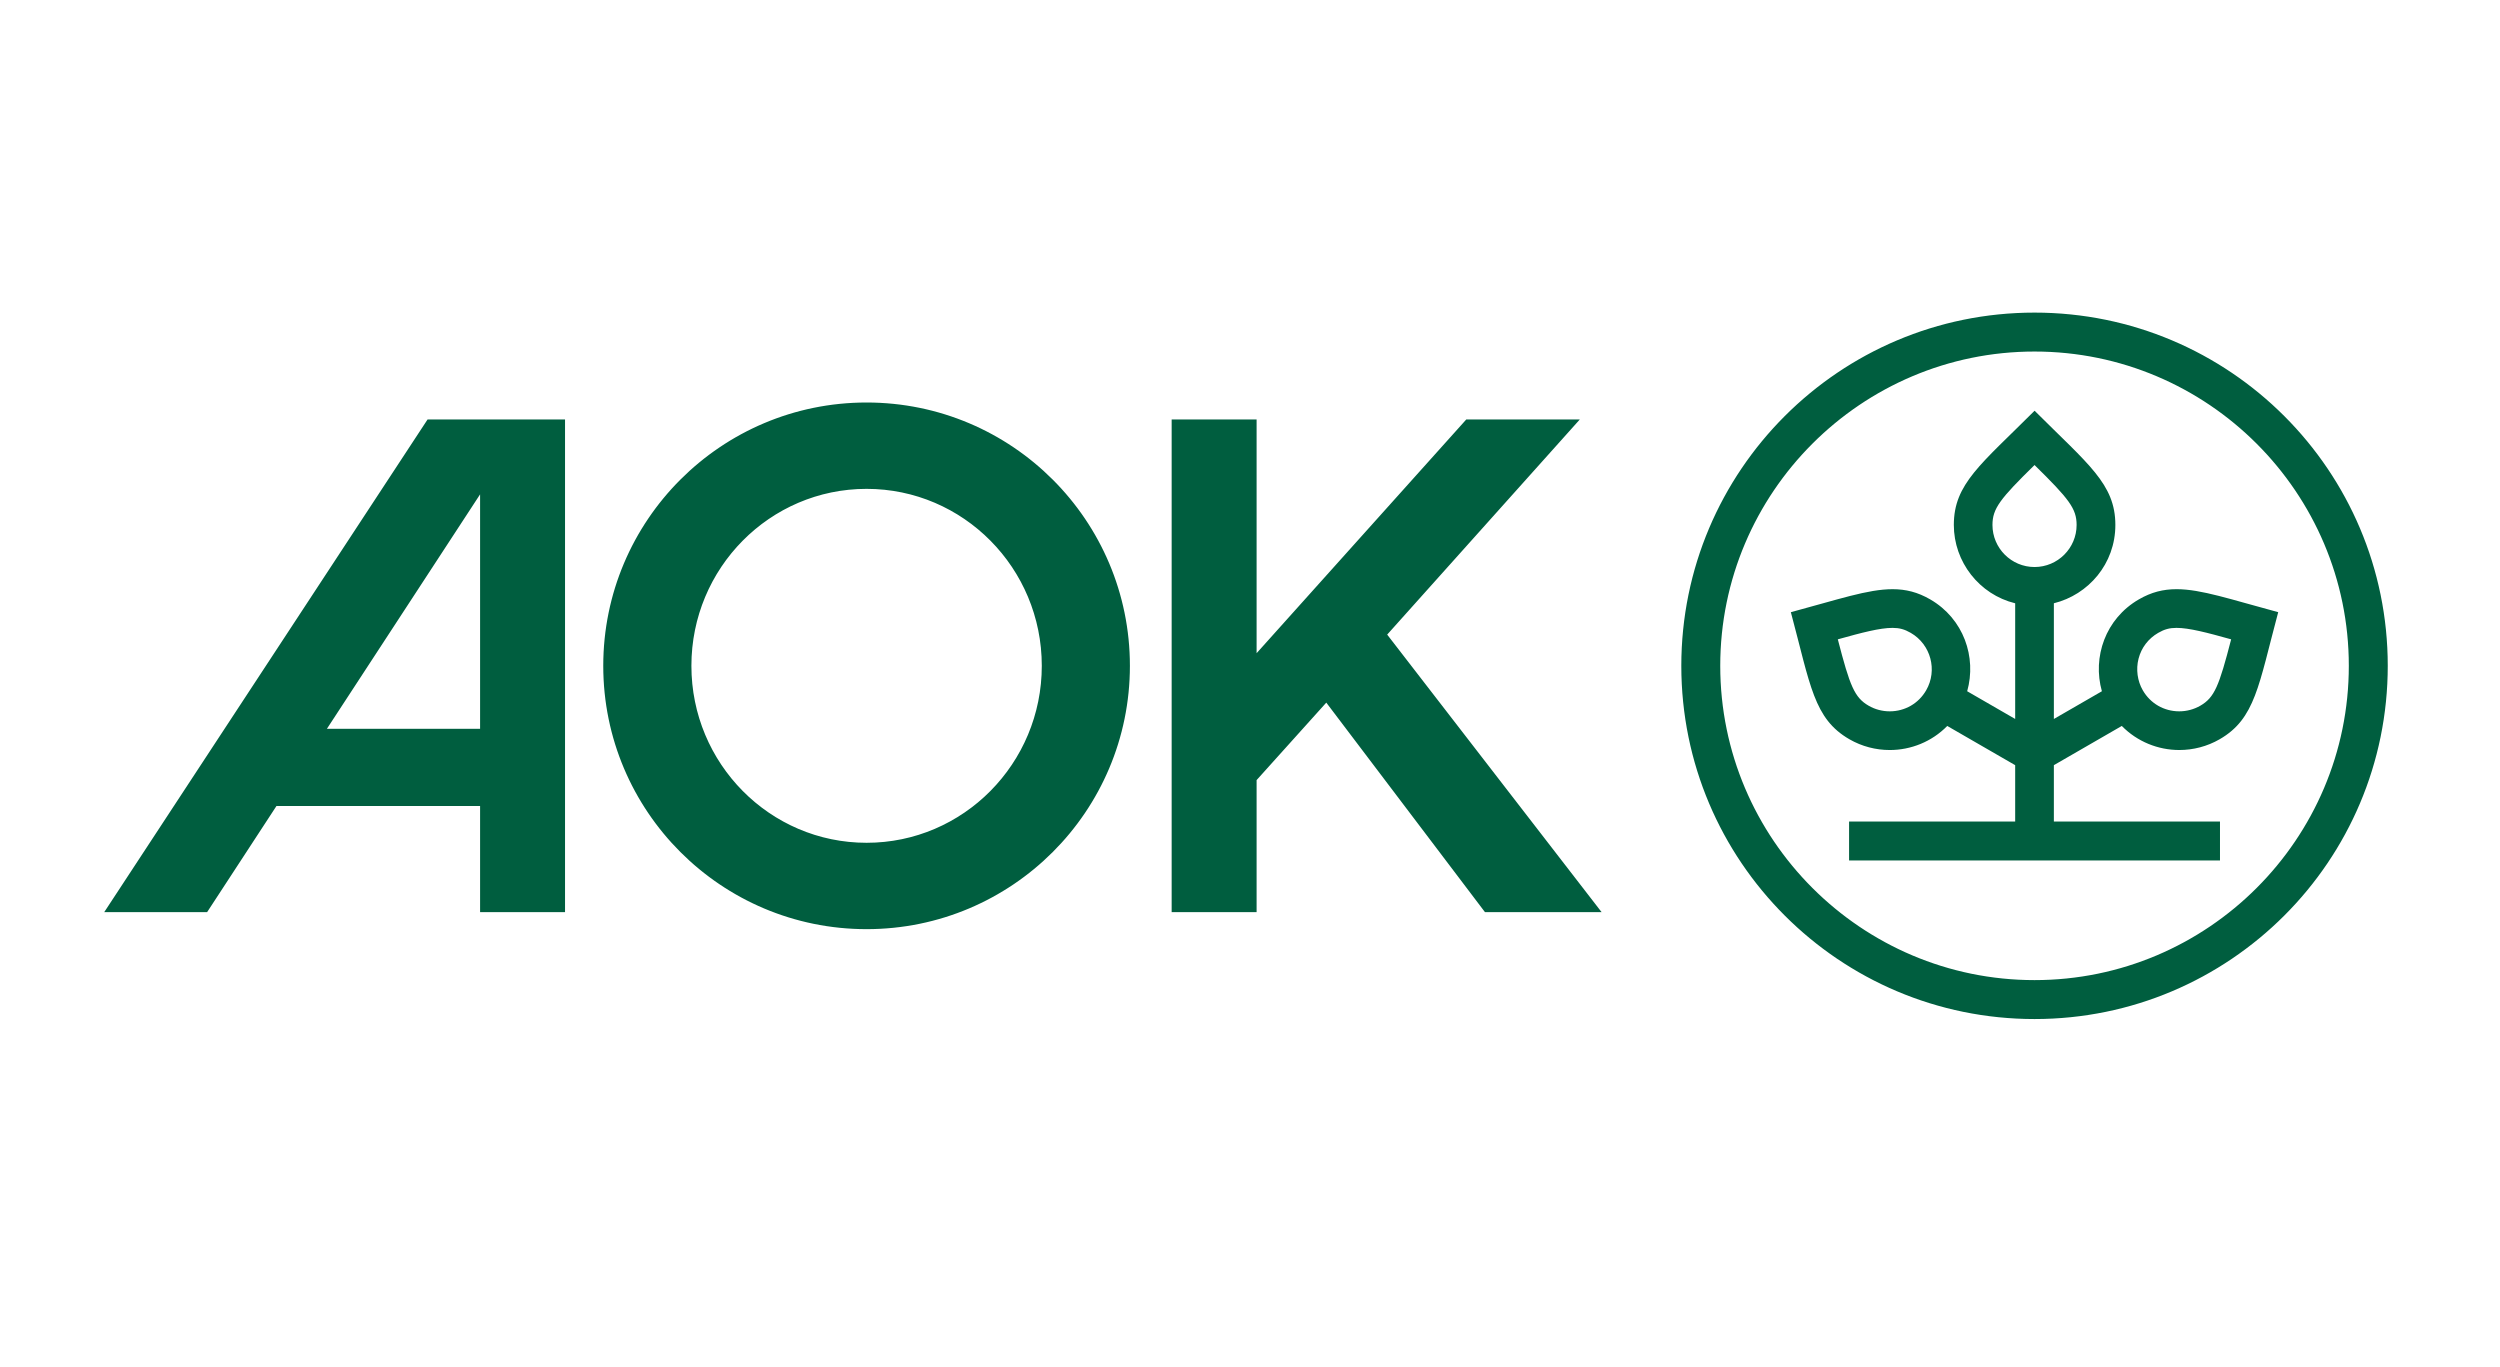 <?xml version="1.0" encoding="UTF-8" standalone="no"?><!DOCTYPE svg PUBLIC "-//W3C//DTD SVG 1.1//EN" "http://www.w3.org/Graphics/SVG/1.1/DTD/svg11.dtd"><svg width="100%" height="100%" viewBox="0 0 620 339" version="1.1" xmlns="http://www.w3.org/2000/svg" xmlns:xlink="http://www.w3.org/1999/xlink" xml:space="preserve" xmlns:serif="http://www.serif.com/" style="fill-rule:evenodd;clip-rule:evenodd;stroke-linejoin:round;stroke-miterlimit:2;"><g id="AOK_Signet_Small"></g><g id="AOK_Signet"></g><g id="AOK_Logo_Vert_Small"></g><g id="AOK_Logo_Vert"></g><g id="AOK_Logo_Horiz_Small"></g><g id="AOK_Logo_Horiz"><g id="H_x5F_M_x5F_pos"><rect id="Bounding_box" x="25.671" y="77.351" width="566.667" height="175.547" style="fill:none;"/><path d="M214.911,99.821c-36.064,0 -65.303,29.243 -65.303,65.304c-0,36.065 29.239,65.304 65.303,65.304c36.062,-0 65.304,-29.239 65.304,-65.304c0,-36.061 -29.242,-65.304 -65.304,-65.304Zm0.001,109.191c-23.996,-0 -43.445,-19.658 -43.445,-43.891c-0,-24.233 19.449,-43.883 43.445,-43.883c23.993,0 43.451,19.65 43.451,43.883c-0,24.233 -19.458,43.891 -43.451,43.891Zm324.861,-62.894c-3.293,0 -6.235,0.739 -9.321,2.521c-8.324,4.806 -11.561,14.35 -9.183,22.792l-11.91,6.876l0,-28.695c8.558,-2.119 15.25,-9.767 15.25,-19.423c0,-10.189 -6.786,-15.081 -20.032,-28.327c-13.297,13.297 -20.028,18.112 -20.028,28.327c0,9.141 6.292,17.242 15.215,19.43l0,28.684l-11.904,-6.873c2.377,-8.441 -0.86,-17.984 -9.183,-22.789c-3.086,-1.782 -6.028,-2.521 -9.321,-2.521c-6.121,-0 -13.46,2.552 -25.225,5.704c4.867,18.164 5.67,26.403 14.516,31.51c3.113,1.797 6.574,2.674 10.015,2.674c5.239,-0 10.417,-2.052 14.259,-5.969l16.843,9.725l0,13.981l-41.193,0l0,9.655l91.987,0l-0,-9.655l-41.199,0l0,-13.981l16.848,-9.727c3.843,3.917 9.021,5.969 14.26,5.969c3.441,0 6.902,-0.877 10.015,-2.674c8.846,-5.107 9.649,-13.346 14.516,-31.51c-11.765,-3.152 -19.104,-5.705 -25.225,-5.704Zm-62.089,25.086c-1.882,3.261 -5.26,5.207 -9.036,5.207c-1.839,0 -3.643,-0.48 -5.216,-1.388c-3.529,-2.038 -4.658,-4.864 -7.654,-16.467c6.004,-1.675 10.437,-2.84 13.564,-2.84c1.715,0 2.983,0.347 4.523,1.236c4.982,2.876 6.695,9.27 3.819,14.252Zm26.881,-30.582c-5.753,0 -10.433,-4.68 -10.433,-10.433c-0,-4.075 1.883,-6.466 10.432,-14.861c8.549,8.401 10.435,10.801 10.435,14.861c-0,5.753 -4.681,10.433 -10.434,10.433Zm41.105,34.399c-1.574,0.909 -3.378,1.389 -5.217,1.389c-3.775,-0 -7.153,-1.947 -9.036,-5.208c-1.349,-2.337 -1.735,-5.199 -1.058,-7.851c0.693,-2.712 2.425,-4.985 4.877,-6.401c1.54,-0.889 2.808,-1.236 4.525,-1.236c3.126,0 7.559,1.165 13.563,2.84c-2.996,11.603 -4.126,14.43 -7.654,16.467Zm-41.106,-97.494c-48.377,-0 -87.598,39.225 -87.598,87.598c0,48.377 39.221,87.598 87.598,87.598c48.373,0 87.599,-39.221 87.599,-87.598c-0,-48.373 -39.226,-87.598 -87.599,-87.598Zm0,165.541c-42.978,-0 -77.943,-34.965 -77.943,-77.943c0,-42.978 34.965,-77.943 77.943,-77.943c42.978,-0 77.943,34.965 77.943,77.943c0,42.978 -34.965,77.943 -77.943,77.943Zm-160.541,-85.685l53.176,68.832l-28.924,-0l-39.355,-51.964l-17.282,19.215l-0,32.749l-21.066,0l0,-122.181l21.066,0l-0,57.96l51.994,-57.96l28.156,0l-47.765,53.349Zm-318.176,68.832l25.516,0l17.205,-26.332l50.495,0l-0,26.332l21.065,0l0,-122.181l-34.094,0l-80.187,122.181Zm93.216,-45.466l-37.993,-0l37.993,-58.149l-0,58.149Z" style="fill:#005e3f;fill-rule:nonzero;"/></g></g><g id="AOK_Logo_Horiz_Gruen_RGB.svg"></g></svg>